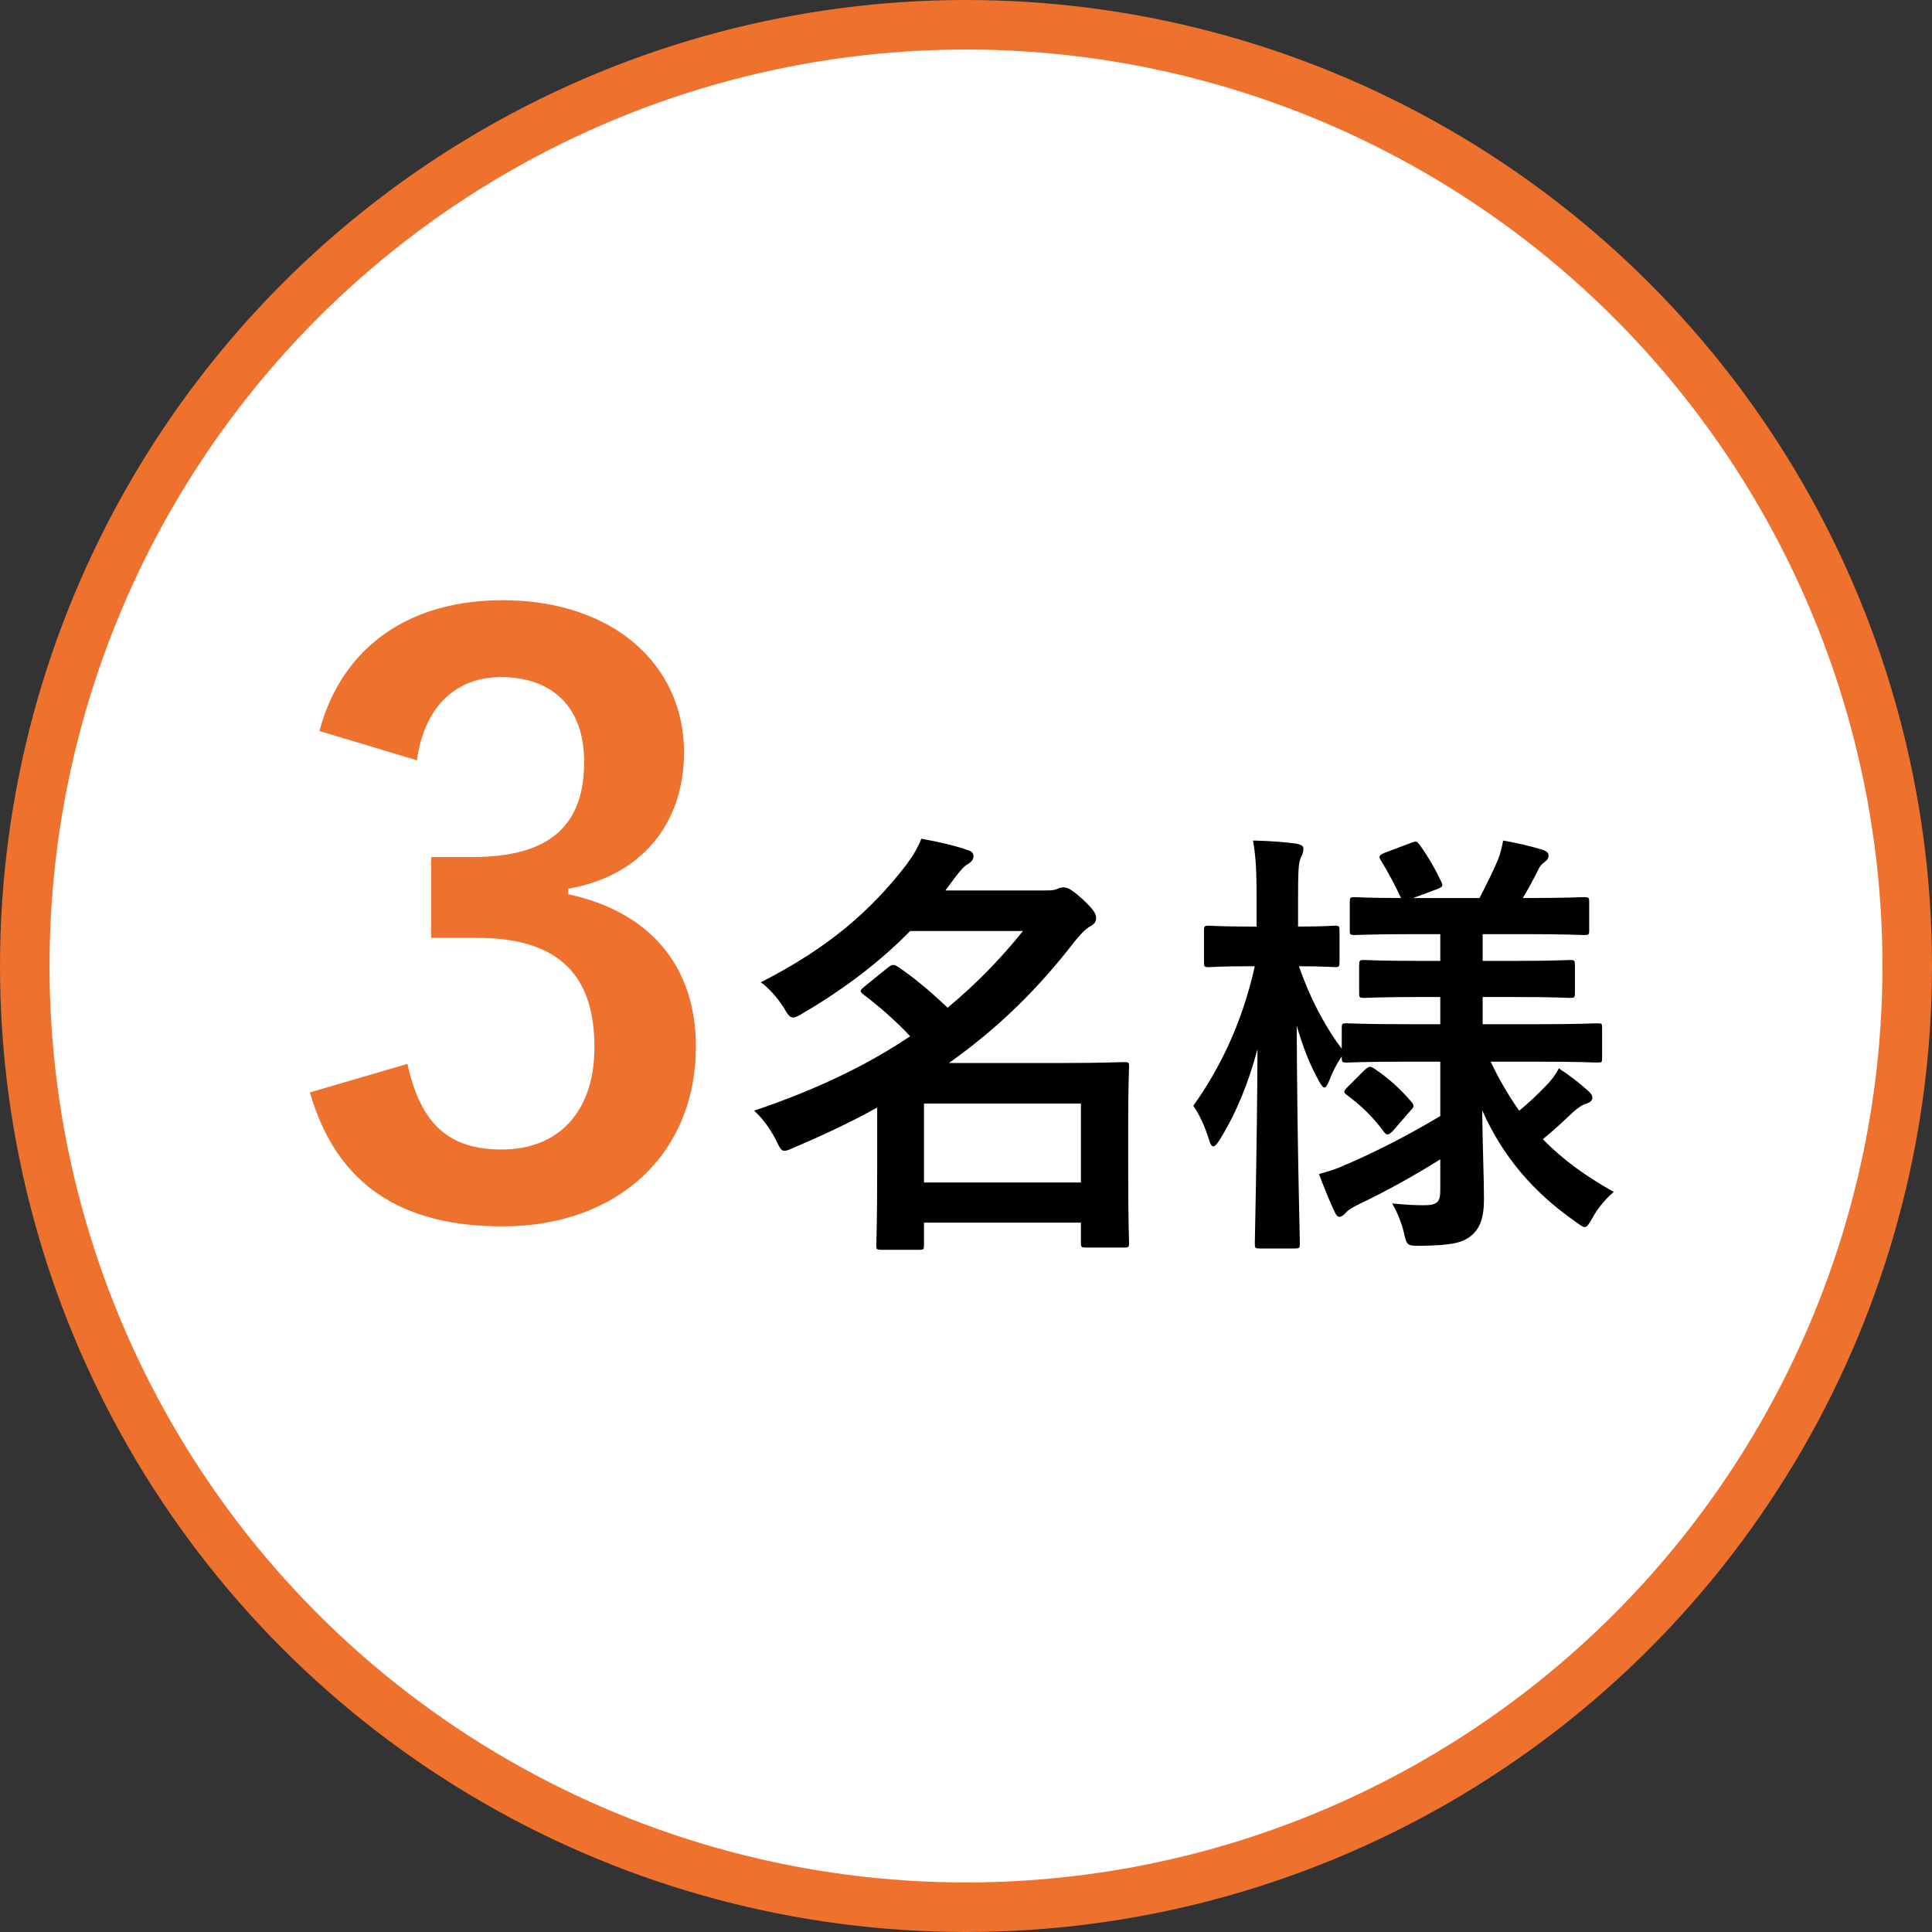 <svg width="78" height="78" viewBox="0 0 78 78" fill="none" xmlns="http://www.w3.org/2000/svg">
<rect x="0" y="0" width="78" height="78" fill="#333333" stroke="none"/>
<circle cx="39" cy="39" r="38" fill="white" stroke="#EE712D" stroke-width="2"/>
<path d="M16.832 30.696L12.896 29.512C13.824 26.056 16.576 24.232 20.288 24.232C24.736 24.232 27.616 26.824 27.616 30.376C27.616 33.256 25.888 35.368 22.944 35.88V36.104C26.24 36.808 28.096 39.016 28.096 42.248C28.096 46.568 24.96 49.512 20.288 49.512C16.256 49.512 13.6 47.88 12.512 44.104L16.448 42.952C16.992 45.416 18.144 46.408 20.256 46.408C22.56 46.408 24 44.872 24 42.28C24 39.496 22.688 37.864 19.264 37.864H17.408V34.6H19.104C22.304 34.6 23.584 33.224 23.584 30.76C23.584 28.52 22.272 27.336 20.224 27.336C18.528 27.336 17.152 28.392 16.832 30.696Z" fill="#EE712D"/>
<path d="M41.3 37.588H36.746C35.612 38.74 34.208 39.856 32.426 40.9C32.228 41.026 32.102 41.08 32.012 41.08C31.886 41.08 31.796 40.954 31.634 40.666C31.364 40.252 31.022 39.874 30.716 39.658C33.47 38.254 35.162 36.76 36.584 34.924C36.836 34.582 37.052 34.24 37.196 33.862C37.898 33.988 38.528 34.132 39.05 34.312C39.23 34.366 39.302 34.438 39.302 34.564C39.302 34.69 39.23 34.798 39.068 34.888C38.924 34.978 38.798 35.104 38.528 35.464L38.168 35.95H42.092C42.416 35.95 42.488 35.95 42.614 35.914C42.704 35.878 42.812 35.824 42.938 35.824C43.1 35.824 43.298 35.932 43.694 36.292C44.162 36.724 44.252 36.904 44.252 37.048C44.252 37.21 44.198 37.3 44 37.408C43.838 37.498 43.622 37.714 43.406 37.984C41.948 39.874 40.364 41.458 38.312 42.916H42.938C44.486 42.916 45.278 42.88 45.386 42.88C45.566 42.88 45.584 42.898 45.584 43.06C45.584 43.186 45.548 43.708 45.548 45.382V47.038C45.548 49.558 45.584 50.062 45.584 50.17C45.584 50.35 45.566 50.368 45.386 50.368H43.856C43.658 50.368 43.64 50.35 43.64 50.17V49.36H37.304V50.26C37.304 50.44 37.286 50.458 37.124 50.458H35.576C35.396 50.458 35.378 50.44 35.378 50.26C35.378 50.17 35.414 49.594 35.414 47.074V44.716C34.406 45.274 33.308 45.796 32.084 46.318C31.886 46.408 31.76 46.462 31.67 46.462C31.526 46.462 31.472 46.318 31.31 45.994C31.076 45.544 30.77 45.13 30.446 44.842C33.056 43.96 35.09 42.952 36.746 41.836C36.098 41.152 35.468 40.612 34.874 40.162C34.802 40.108 34.748 40.054 34.748 40.018C34.748 39.964 34.802 39.91 34.892 39.838L35.846 39.064C35.936 38.992 36.008 38.956 36.062 38.956C36.134 38.956 36.188 38.992 36.278 39.046C36.98 39.532 37.574 40.036 38.258 40.684C39.428 39.712 40.418 38.686 41.3 37.588ZM43.64 44.554H37.304V47.74H43.64V44.554ZM58.148 42.862H56.816C55.088 42.862 54.476 42.898 54.368 42.898C54.188 42.898 54.17 42.88 54.17 42.7V42.646C53.99 42.916 53.81 43.24 53.684 43.582C53.594 43.798 53.54 43.906 53.468 43.906C53.414 43.906 53.342 43.816 53.234 43.618C52.874 42.97 52.586 42.232 52.352 41.404C52.37 46.102 52.478 49.918 52.478 50.206C52.478 50.386 52.46 50.404 52.28 50.404H50.858C50.678 50.404 50.66 50.386 50.66 50.206C50.66 49.936 50.75 46.48 50.768 42.358C50.408 43.708 49.922 44.914 49.256 45.994C49.148 46.174 49.058 46.282 48.986 46.282C48.914 46.282 48.86 46.192 48.806 45.994C48.644 45.472 48.392 44.932 48.176 44.644C49.256 43.132 50.156 41.278 50.66 39.01H50.462C49.274 39.01 48.914 39.046 48.806 39.046C48.626 39.046 48.608 39.028 48.608 38.83V37.588C48.608 37.39 48.626 37.372 48.806 37.372C48.914 37.372 49.274 37.408 50.462 37.408H50.732V36.346C50.732 35.266 50.714 34.654 50.588 33.934C51.272 33.952 51.794 33.988 52.334 34.06C52.514 34.096 52.622 34.15 52.622 34.258C52.622 34.402 52.586 34.492 52.514 34.636C52.424 34.852 52.406 35.14 52.406 36.328V37.408C53.45 37.408 53.792 37.372 53.9 37.372C54.062 37.372 54.08 37.39 54.08 37.588V38.83C54.08 39.028 54.062 39.046 53.9 39.046C53.792 39.046 53.45 39.01 52.442 39.01C52.856 40.216 53.45 41.386 54.17 42.34V41.512C54.17 41.332 54.188 41.314 54.368 41.314C54.476 41.314 55.088 41.35 56.816 41.35H58.148V40.252H57.32C55.718 40.252 55.178 40.288 55.07 40.288C54.89 40.288 54.872 40.27 54.872 40.09V38.974C54.872 38.776 54.89 38.758 55.07 38.758C55.178 38.758 55.718 38.794 57.32 38.794H58.148V37.714H57.068C55.376 37.714 54.8 37.75 54.692 37.75C54.512 37.75 54.494 37.732 54.494 37.57V36.418C54.494 36.238 54.512 36.22 54.692 36.22C54.782 36.22 55.286 36.256 56.564 36.256C56.33 35.752 56.024 35.176 55.754 34.744C55.646 34.582 55.682 34.528 55.88 34.438L56.978 34.024C57.176 33.952 57.194 33.952 57.32 34.114C57.608 34.51 57.95 35.086 58.184 35.59C58.274 35.77 58.238 35.806 58.022 35.896L57.05 36.256H59.732C59.984 35.77 60.272 35.194 60.47 34.726C60.578 34.456 60.632 34.222 60.686 33.934C61.28 34.042 61.748 34.15 62.234 34.294C62.414 34.348 62.522 34.42 62.522 34.546C62.522 34.636 62.468 34.726 62.342 34.816C62.216 34.906 62.144 35.014 62.09 35.14C61.928 35.464 61.712 35.878 61.478 36.256H61.586C63.26 36.256 63.836 36.22 63.944 36.22C64.142 36.22 64.16 36.238 64.16 36.418V37.57C64.16 37.732 64.142 37.75 63.944 37.75C63.836 37.75 63.26 37.714 61.586 37.714H59.858V38.794H61.136C62.756 38.794 63.278 38.758 63.386 38.758C63.566 38.758 63.584 38.776 63.584 38.974V40.09C63.584 40.27 63.566 40.288 63.386 40.288C63.278 40.288 62.756 40.252 61.136 40.252H59.858V41.35H62.054C63.782 41.35 64.376 41.314 64.484 41.314C64.682 41.314 64.682 41.332 64.682 41.512V42.7C64.682 42.88 64.682 42.898 64.484 42.898C64.376 42.898 63.782 42.862 62.054 42.862H60.182C60.524 43.582 60.902 44.23 61.334 44.842C61.73 44.518 62.072 44.194 62.486 43.762C62.666 43.564 62.792 43.402 62.936 43.132C63.368 43.42 63.728 43.69 64.088 44.014C64.214 44.122 64.286 44.212 64.286 44.32C64.286 44.428 64.214 44.5 64.052 44.554C63.872 44.608 63.746 44.698 63.512 44.896C63.17 45.22 62.792 45.58 62.288 45.994C63.08 46.804 64.016 47.488 65.15 48.118C64.826 48.406 64.52 48.748 64.286 49.18C64.142 49.432 64.07 49.54 63.98 49.54C63.89 49.54 63.782 49.45 63.584 49.306C61.928 48.154 60.668 46.696 59.84 44.824C59.858 46.372 59.912 47.596 59.912 48.406C59.912 49.18 59.75 49.63 59.336 49.936C58.994 50.188 58.544 50.278 57.374 50.296C56.798 50.296 56.798 50.296 56.672 49.738C56.564 49.306 56.402 48.928 56.204 48.586C56.762 48.64 57.068 48.658 57.482 48.658C58.022 48.658 58.148 48.532 58.148 48.064V46.804C57.122 47.452 55.916 48.118 54.89 48.604C54.602 48.748 54.44 48.838 54.332 48.964C54.26 49.054 54.152 49.126 54.08 49.126C54.008 49.126 53.954 49.072 53.882 48.928C53.684 48.496 53.486 48.028 53.252 47.398C53.648 47.29 53.99 47.182 54.296 47.038C55.448 46.552 56.924 45.796 58.148 45.058V42.862ZM56.942 44.842L56.24 45.652C56.06 45.832 55.988 45.85 55.88 45.706C55.43 45.094 54.98 44.662 54.386 44.212C54.224 44.104 54.242 44.05 54.404 43.888L55.088 43.204C55.268 43.042 55.322 43.042 55.466 43.132C56.006 43.492 56.492 43.906 56.996 44.5C57.104 44.644 57.086 44.698 56.942 44.842Z" fill="black"/>
</svg>

